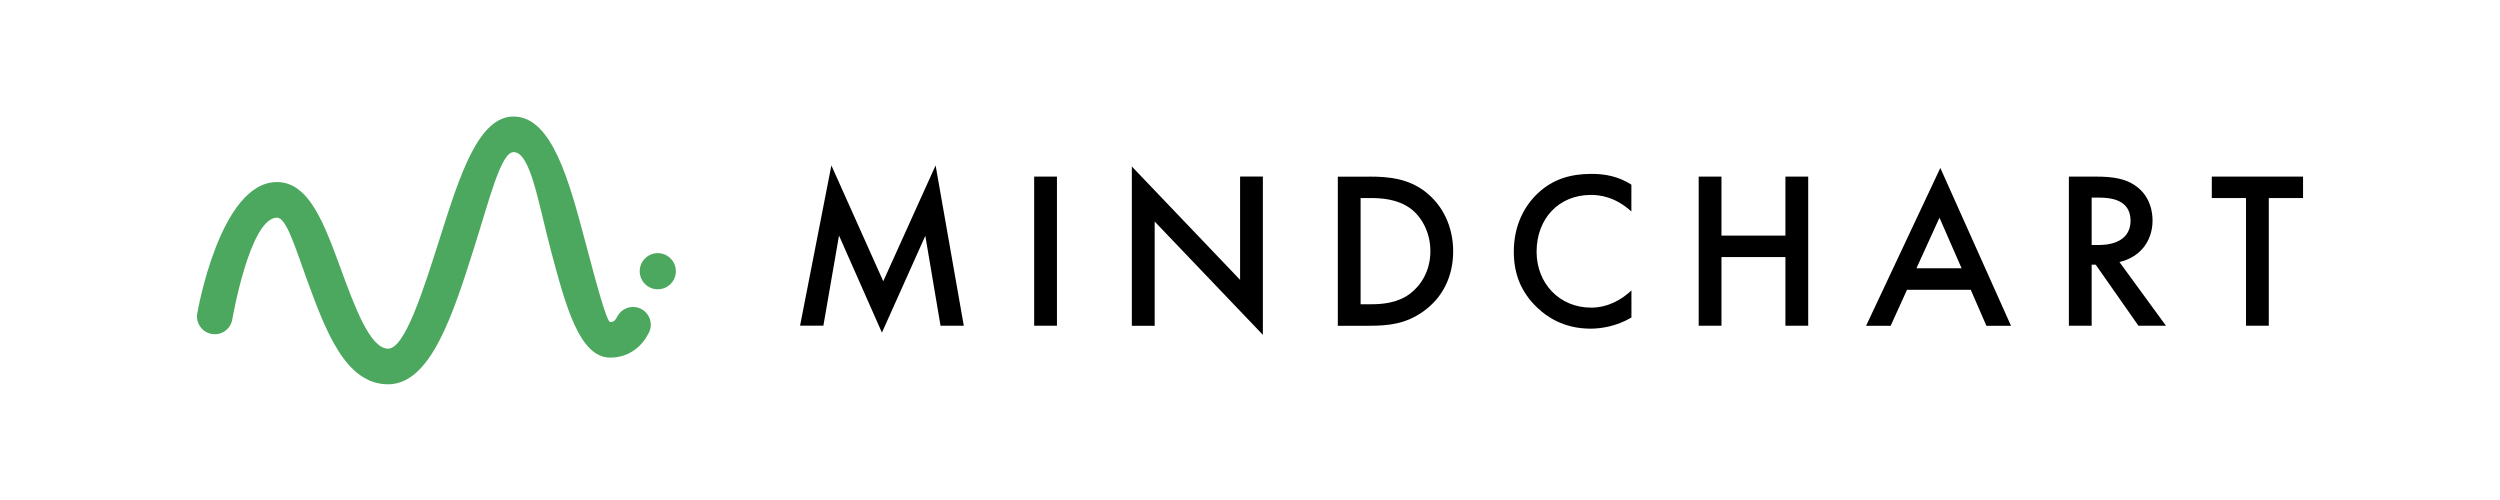 <?xml version="1.0" encoding="UTF-8" standalone="no"?>
<!-- Generator: Adobe Illustrator 26.4.0, SVG Export Plug-In . SVG Version: 6.00 Build 0)  -->

<svg
   version="1.1"
   x="0px"
   y="0px"
   viewBox="0 0 250 50"
   xml:space="preserve"
   id="svg11"
   sodipodi:docname="MindChart_RowLogo_green.svg"
   inkscape:version="1.3 (0e150ed, 2023-07-21)"
   width="250"
   height="50"
   xmlns:inkscape="http://www.inkscape.org/namespaces/inkscape"
   xmlns:sodipodi="http://sodipodi.sourceforge.net/DTD/sodipodi-0.dtd"
   xmlns="http://www.w3.org/2000/svg"
   xmlns:svg="http://www.w3.org/2000/svg"><defs
   id="defs11" /><sodipodi:namedview
   id="namedview11"
   pagecolor="#ffffff"
   bordercolor="#000000"
   borderopacity="0.25"
   inkscape:showpageshadow="2"
   inkscape:pageopacity="0.0"
   inkscape:pagecheckerboard="0"
   inkscape:deskcolor="#d1d1d1"
   inkscape:zoom="2.7485955"
   inkscape:cx="122.06234"
   inkscape:cy="49.297904"
   inkscape:window-width="1312"
   inkscape:window-height="714"
   inkscape:window-x="48"
   inkscape:window-y="83"
   inkscape:window-maximized="0"
   inkscape:current-layer="Layer_3"
   showborder="false" />&#10;<style
   type="text/css"
   id="style1">&#10;	.st0{enable-background:new    ;}&#10;	.st1{fill:#8F7E7E;}&#10;	.st2{fill-rule:evenodd;clip-rule:evenodd;fill:url(#SVGID_1_);}&#10;	.st3{fill-rule:evenodd;clip-rule:evenodd;fill:#B211FD;}&#10;</style>&#10;<g
   id="Guides_For_Artboard">&#10;</g>&#10;&#10;<g
   id="g13"
   transform="matrix(1.111,0,0,1.111,-12.805,-2.783)"><g
     id="Layer_1"
     transform="matrix(0.541,0,0,0.541,69.364,-65.682)"
     inkscape:export-filename="MindChart_RowLogo.svg"
     inkscape:export-xdpi="96"
     inkscape:export-ydpi="96">&#10;	<g
   class="st0"
   id="g4">&#10;		<path
   d="m 26.2,180.23 5.21,-26.67 8.63,19.27 8.71,-19.27 4.69,26.67 h -3.87 l -2.53,-14.96 -7.22,16.11 -7.14,-16.15 -2.6,14.99 H 26.2 Z"
   id="path1" />&#10;		<path
   d="m 68.94,155.42 v 24.81 h -3.79 v -24.81 z"
   id="path2" />&#10;		<path
   d="m 81.4,180.23 v -26.49 l 18.01,18.86 v -17.19 h 3.79 v 26.34 l -18,-18.85 v 17.34 h -3.8 z"
   id="path3" />&#10;		<path
   d="m 120.87,155.42 c 3.46,0 6.47,0.37 9.23,2.42 3.01,2.27 4.76,5.88 4.76,10.01 0,4.13 -1.71,7.7 -4.98,10.01 -2.9,2.05 -5.62,2.38 -9.08,2.38 h -5.13 v -24.81 h 5.2 z m -1.41,21.24 h 1.64 c 1.86,0 4.43,-0.15 6.58,-1.75 1.71,-1.3 3.39,-3.68 3.39,-7.07 0,-3.27 -1.56,-5.84 -3.35,-7.14 -2.16,-1.56 -4.8,-1.71 -6.62,-1.71 h -1.64 z"
   id="path4" />&#10;	</g>&#10;	<g
   class="st0"
   id="g9"
   style="fill:#000000">&#10;		<path
   class="st1"
   d="m 164.51,161.22 c -2.75,-2.49 -5.32,-2.75 -6.73,-2.75 -5.39,0 -9.04,3.98 -9.04,9.45 0,5.25 3.79,9.3 9.08,9.3 2.98,0 5.28,-1.52 6.7,-2.86 v 4.5 c -2.49,1.49 -5.1,1.86 -6.81,1.86 -4.5,0 -7.33,-2.05 -8.78,-3.42 -2.9,-2.72 -3.98,-5.88 -3.98,-9.38 0,-4.58 1.9,-7.74 3.98,-9.71 2.57,-2.42 5.54,-3.24 8.96,-3.24 2.27,0 4.46,0.41 6.62,1.79 z"
   id="path5"
   style="fill:#000000" />&#10;		<path
   class="st1"
   d="m 179.5,165.24 h 10.64 v -9.82 h 3.79 v 24.81 h -3.79 V 168.81 H 179.5 v 11.42 h -3.79 v -24.81 h 3.79 z"
   id="path6"
   style="fill:#000000" />&#10;		<path
   class="st1"
   d="m 220.97,174.25 h -10.6 l -2.72,5.99 h -4.09 l 12.35,-26.26 11.76,26.26 h -4.09 z m -1.52,-3.58 -3.68,-8.41 -3.83,8.41 z"
   id="path7"
   style="fill:#000000" />&#10;		<path
   class="st1"
   d="m 241.73,155.42 c 3.01,0 4.95,0.37 6.55,1.45 2.72,1.82 2.94,4.76 2.94,5.84 0,3.57 -2.2,6.17 -5.51,6.92 l 7.74,10.6 h -4.58 l -7.11,-10.16 h -0.67 v 10.16 h -3.79 v -24.81 z m -0.64,11.38 h 1.19 c 1.04,0 5.28,-0.11 5.28,-4.05 0,-3.5 -3.31,-3.83 -5.17,-3.83 h -1.3 z"
   id="path8"
   style="fill:#000000" />&#10;		<path
   class="st1"
   d="m 270.56,158.99 v 21.24 h -3.79 v -21.24 h -5.69 v -3.57 h 15.18 v 3.57 z"
   id="path9"
   style="fill:#000000" />&#10;	</g>&#10;</g><g
     id="Layer_3"
     transform="matrix(0.415,0,0,0.415,-11.716,-14.442)">&#10;	<g
   id="g11"
   style="fill:#4ca85e;fill-opacity:1">&#10;		<linearGradient
   id="SVGID_1_"
   gradientUnits="userSpaceOnUse"
   x1="199.014"
   y1="101.15"
   x2="74.514"
   y2="84.65">&#10;			<stop
   offset="0"
   style="stop-color:#B211FD"
   id="stop9" />&#10;			<stop
   offset="1"
   style="stop-color:#FFC82F"
   id="stop10" />&#10;		</linearGradient>&#10;		<path
   class="st2"
   d="m 106.38,110.14 c -0.37,2.1 -2.36,3.5 -4.46,3.13 -2.1,-0.37 -3.5,-2.36 -3.13,-4.46 0.01,-0.08 4.87,-28.49 17.29,-28.49 6.93,0 10.22,8.98 13.76,18.61 3.09,8.43 6.43,17.53 10.34,17.53 3.62,0 7.57,-12.46 11.33,-24.31 4.23,-13.33 8.26,-26.04 15.89,-26.04 8.32,0 12.05,14.01 15.55,27.17 2.38,8.95 4.63,17.4 5.41,17.4 0.37,0 0.62,-0.08 0.8,-0.21 0.27,-0.2 0.51,-0.54 0.71,-0.94 0.96,-1.89 3.27,-2.66 5.17,-1.7 1.89,0.96 2.66,3.27 1.7,5.17 -0.71,1.4 -1.69,2.7 -3.03,3.68 -1.44,1.06 -3.2,1.72 -5.35,1.72 -6.69,0 -9.68,-11.24 -12.85,-23.15 -2.76,-10.38 -4.43,-21.42 -8.11,-21.42 -2.75,0.03 -5.19,10.08 -8.54,20.65 -4.59,14.48 -9.42,29.71 -18.68,29.71 -9.28,0 -13.58,-11.72 -17.57,-22.59 -2.57,-7.02 -4.46,-13.55 -6.53,-13.55 -5.89,-0.01 -9.69,22.03 -9.7,22.09 z"
   id="path10"
   style="fill:#4ca85e;fill-opacity:1" />&#10;		<path
   class="st3"
   d="m 194.75,99.66 c 0,2.16 1.75,3.92 3.92,3.92 2.17,0 3.92,-1.75 3.92,-3.92 0,-2.16 -1.75,-3.92 -3.92,-3.92 -2.17,0 -3.92,1.76 -3.92,3.92 z"
   id="path11"
   style="fill:#4ca85e;fill-opacity:1" />&#10;	</g>&#10;</g></g>&#10;</svg>
